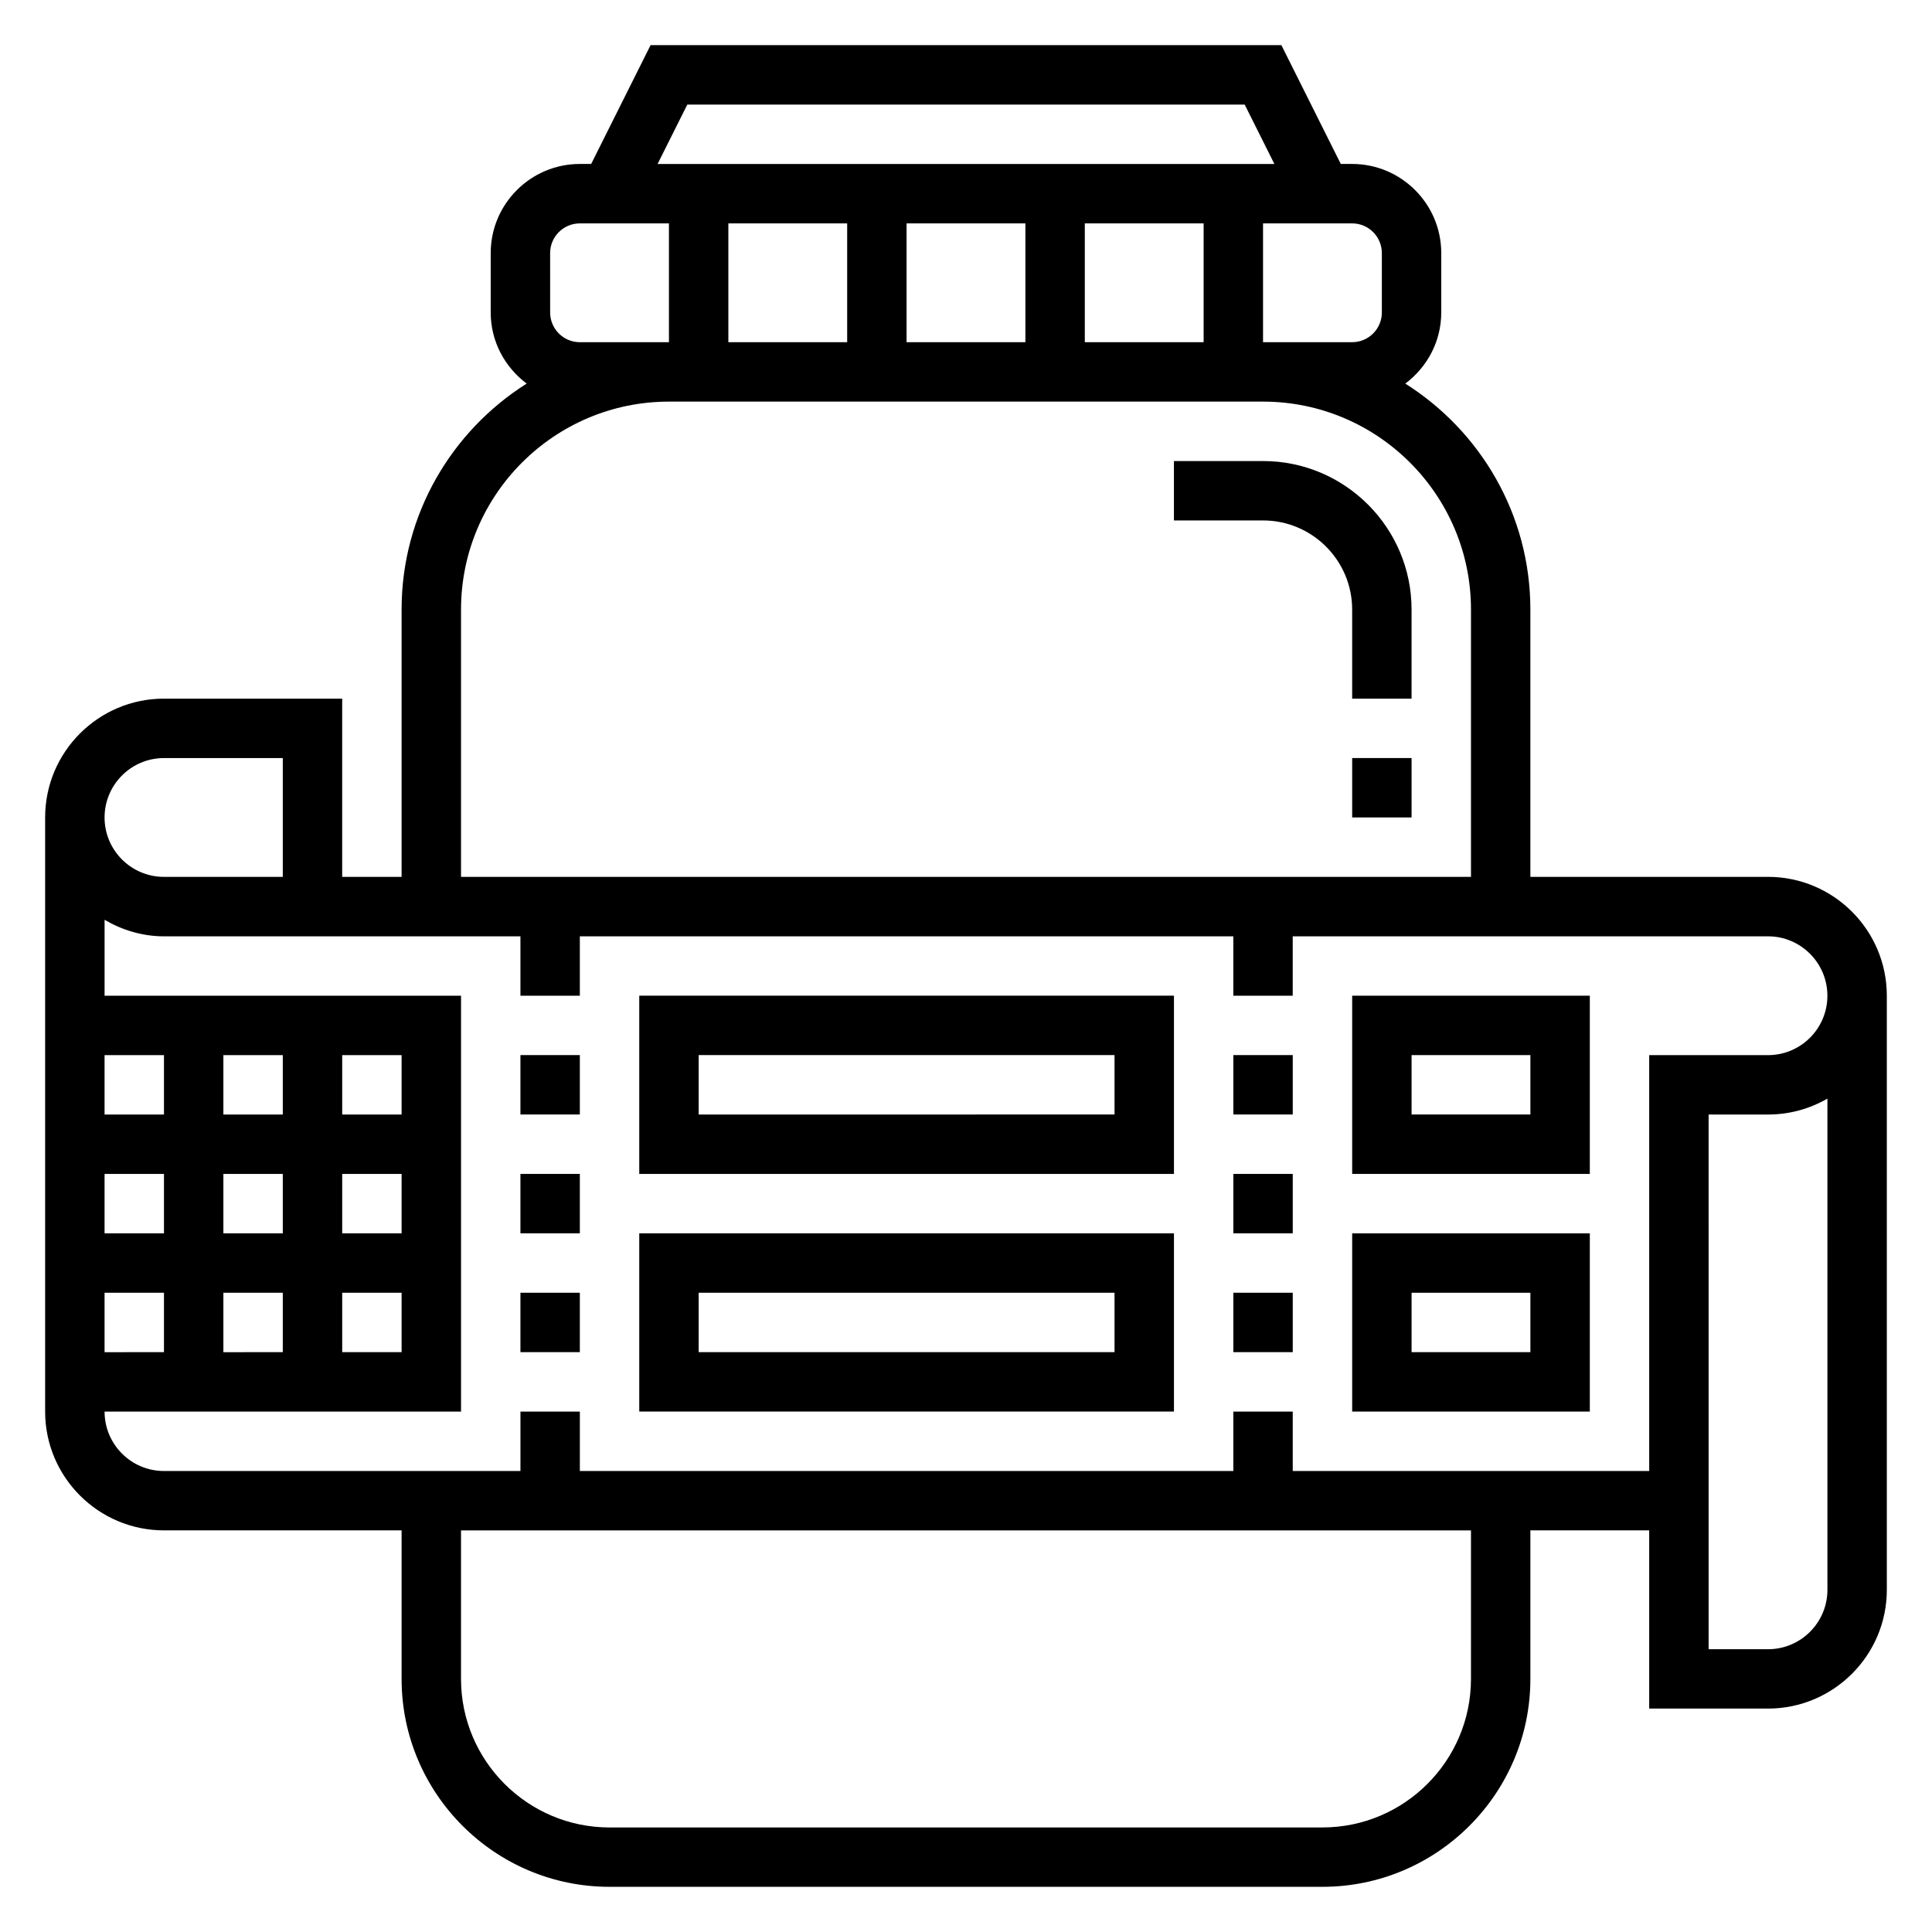 <?xml version="1.0" encoding="UTF-8"?>
<!-- Uploaded to: SVG Repo, www.svgrepo.com, Generator: SVG Repo Mixer Tools -->
<svg fill="#000000" width="800px" height="800px" version="1.1" viewBox="144 144 512 512" xmlns="http://www.w3.org/2000/svg">
 <g>
  <path d="m612.54 376.38h-62.977v-70.848c0-25.207-13.266-47.32-33.148-59.875 5.754-4.312 9.531-11.125 9.531-18.848v-15.742c0-13.02-10.598-23.617-23.617-23.617h-3.008l-15.742-31.488h-167.17l-15.742 31.488h-3.008c-13.02 0-23.617 10.598-23.617 23.617v15.742c0 7.723 3.777 14.531 9.531 18.844-19.883 12.559-33.148 34.672-33.148 59.879v70.848h-15.742v-47.23l-47.234-0.004c-17.367 0-31.488 14.121-31.488 31.488v157.44c0 17.367 14.121 31.488 31.488 31.488h62.977v39.359c0 30.387 24.727 55.105 55.105 55.105h188.93c30.379 0 55.105-24.719 55.105-55.105v-39.359h31.488v47.23h31.488c17.367 0 31.488-14.121 31.488-31.488l-0.004-157.44c0-17.367-14.121-31.488-31.488-31.488zm-244.03-173.18v31.488h-31.488v-31.488zm15.742 0h31.488v31.488h-31.488zm47.234 0h31.488v31.488h-31.488zm78.719 7.871v15.742c0 4.336-3.527 7.871-7.871 7.871h-23.617v-31.484h23.617c4.344 0 7.871 3.535 7.871 7.871zm-184.06-39.359h147.71l7.871 15.742h-163.46zm-28.48 62.977c-4.344 0-7.871-3.535-7.871-7.871l-0.004-15.746c0-4.336 3.527-7.871 7.871-7.871h23.617v31.488zm-31.488 70.848c0-30.387 24.727-55.105 55.105-55.105h157.44c30.379 0 55.105 24.719 55.105 55.105v70.848h-267.65zm-78.723 39.359h31.488v31.488h-31.488c-8.684 0-15.742-7.062-15.742-15.742 0-8.684 7.059-15.746 15.742-15.746zm-15.742 110.21h15.742v15.742l-15.742 0.004zm31.488 0h15.742v15.742l-15.742 0.004zm-31.488 31.488h15.742v15.742l-15.742 0.004zm31.488 0h15.742v15.742l-15.742 0.004zm31.488 0h15.742v15.742h-15.742zm15.742-15.742h-15.742v-15.742h15.742zm0-31.488h-15.742v-15.742h15.742zm-31.488 0h-15.742v-15.742h15.742zm-31.488 0h-15.742v-15.742h15.742zm346.37 149.57c0 21.703-17.656 39.359-39.359 39.359l-188.93 0.004c-21.703 0-39.359-17.656-39.359-39.359v-39.359h267.65zm94.465-23.613c0 8.684-7.062 15.742-15.742 15.742h-15.742l-0.004-141.7h15.742c5.731 0 11.109-1.535 15.742-4.227zm-15.746-141.7h-31.488v110.21l-94.465 0.004v-15.742h-15.742v15.742h-173.18v-15.742h-15.742v15.742h-94.469c-8.684 0-15.742-7.062-15.742-15.742h94.465v-110.21h-94.465v-20.121c4.652 2.707 9.98 4.375 15.742 4.375h94.465v15.742h15.742v-15.742h173.18v15.742h15.742v-15.742h125.95c8.684 0 15.742 7.062 15.742 15.742 0.008 8.688-7.055 15.746-15.738 15.746z"/>
  <path d="m478.72 266.18h-23.617v15.742h23.617c13.02 0 23.617 10.598 23.617 23.617v23.617h15.742v-23.617c0-21.703-17.656-39.359-39.359-39.359z"/>
  <path d="m502.34 344.89h15.742v15.742h-15.742z"/>
  <path d="m281.92 486.59h15.742v15.742h-15.742z"/>
  <path d="m281.92 423.61h15.742v15.742h-15.742z"/>
  <path d="m281.92 455.1h15.742v15.742h-15.742z"/>
  <path d="m470.85 455.1h15.742v15.742h-15.742z"/>
  <path d="m470.85 486.59h15.742v15.742h-15.742z"/>
  <path d="m470.85 423.61h15.742v15.742h-15.742z"/>
  <path d="m502.34 455.1h62.977v-47.23h-62.977zm15.742-31.488h31.488v15.742h-31.488z"/>
  <path d="m502.34 518.08h62.977v-47.23h-62.977zm15.742-31.488h31.488v15.742h-31.488z"/>
  <path d="m313.41 455.1h141.7v-47.23h-141.7zm15.742-31.488h110.21v15.742l-110.21 0.004z"/>
  <path d="m313.41 518.08h141.7v-47.23h-141.7zm15.742-31.488h110.21v15.742l-110.21 0.004z"/>
 </g>
</svg>